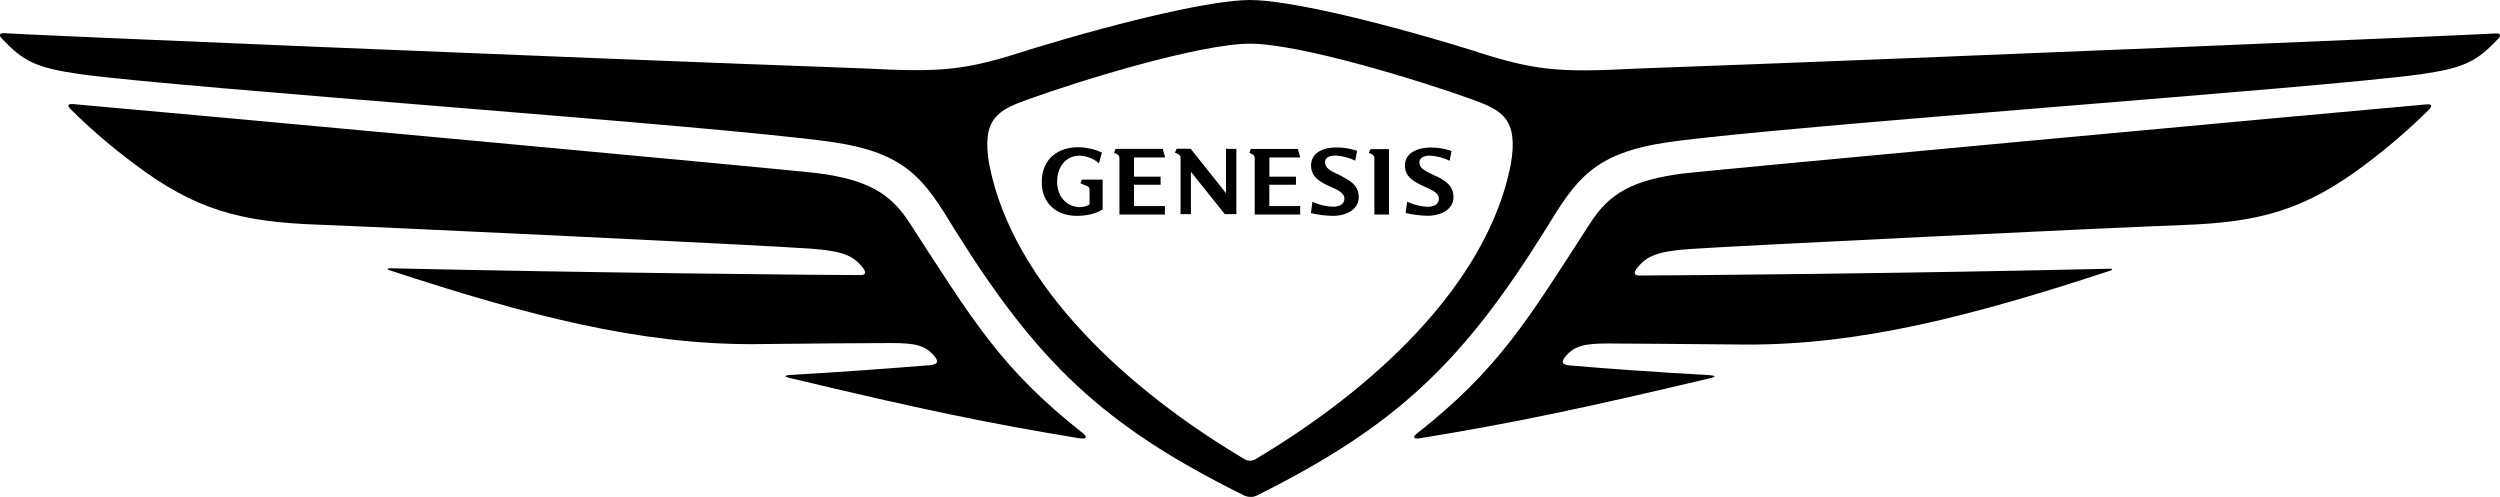 <svg width="161" height="32" viewBox="0 0 161 32" fill="none" xmlns="http://www.w3.org/2000/svg">
<g clip-path="url(#clip0_12920_28943)">
<path d="M91.423 28.226C97.333 27.266 101.784 26.335 110.189 24.343C110.494 24.274 110.494 24.192 110.147 24.164C106.447 23.954 103.298 23.725 101.103 23.534C100.579 23.492 100.536 23.324 100.773 23.013C101.365 22.271 102.002 22.12 103.577 22.12C105.038 22.12 108.699 22.162 112.399 22.189C119.732 22.229 126.941 20.378 135.957 17.413C136.067 17.373 136.025 17.304 135.915 17.304C123.308 17.606 108.022 17.743 105.55 17.743C105.178 17.743 105.218 17.482 105.482 17.195C106.047 16.522 106.681 16.192 108.768 16.041C111.68 15.831 136.549 14.629 140.624 14.49C145.443 14.312 148.399 13.572 152.362 10.565C153.798 9.488 155.159 8.314 156.435 7.054C156.646 6.833 156.646 6.682 156.242 6.724C148.689 7.396 110.217 10.95 108.413 11.17C105.127 11.591 103.622 12.46 102.393 14.396C98.32 20.7 96.523 23.767 91.209 27.953C90.998 28.117 90.998 28.296 91.421 28.226H91.423ZM80.501 29.668C80.368 29.671 80.237 29.632 80.127 29.556C72.768 25.198 65.242 18.443 63.709 10.595C63.185 7.63 64.304 7.081 66.181 6.409C69.55 5.188 77.285 2.814 80.501 2.814C83.717 2.814 91.452 5.188 94.821 6.409C96.684 7.081 97.817 7.63 97.293 10.595C95.76 18.443 88.249 25.179 80.875 29.556C80.765 29.632 80.635 29.671 80.501 29.668ZM69.579 28.226C70.002 28.296 70.002 28.117 69.772 27.926C64.456 23.74 62.673 20.666 58.586 14.368C57.357 12.448 55.852 11.555 52.566 11.143C50.77 10.922 12.3 7.369 4.745 6.707C4.333 6.665 4.333 6.816 4.553 7.037C5.826 8.298 7.188 9.468 8.627 10.538C12.59 13.545 15.544 14.284 20.363 14.463C24.438 14.614 49.307 15.795 52.221 16.014C54.319 16.165 54.955 16.495 55.507 17.167C55.769 17.468 55.812 17.716 55.437 17.716C52.967 17.716 37.675 17.564 25.072 17.276C24.962 17.276 24.922 17.344 25.032 17.386C34.048 20.351 41.257 22.202 48.588 22.162C52.291 22.12 55.949 22.093 57.412 22.093C58.986 22.093 59.622 22.244 60.216 22.986C60.436 23.286 60.413 23.465 59.884 23.517C57.674 23.696 54.541 23.938 50.84 24.148C50.508 24.19 50.508 24.259 50.798 24.326C59.222 26.343 63.669 27.268 69.579 28.237V28.226ZM80.501 32.019C80.654 32.011 80.804 31.974 80.943 31.91C89.987 27.402 94.212 23.307 99.532 14.78C101.52 11.513 102.638 9.853 107.457 9.153C115.011 8.084 149.114 5.709 155.843 4.789C158.729 4.379 159.503 3.948 160.856 2.526C161.078 2.316 161.078 2.105 160.664 2.156C159.818 2.223 125.774 3.679 105.36 4.419C100.346 4.679 98.855 4.57 94.671 3.198C88.471 1.29 82.865 0 80.503 0C78.141 0 72.533 1.29 66.334 3.183C62.149 4.556 60.643 4.667 55.647 4.406C35.237 3.665 1.205 2.223 0.34 2.141C-0.082 2.101 -0.082 2.292 0.148 2.513C1.489 3.925 2.275 4.364 5.162 4.776C11.886 5.697 45.994 8.069 53.547 9.14C58.366 9.84 59.497 11.513 61.47 14.765C66.786 23.286 70.998 27.39 80.057 31.876C80.192 31.951 80.344 31.994 80.499 32" fill="black"/>
<path d="M92.486 11.349C91.962 11.074 91.41 10.929 91.41 10.444C91.41 10.21 91.621 10.023 92.087 10.023C92.528 10.046 92.959 10.158 93.355 10.351L93.48 9.721C93.058 9.576 92.614 9.501 92.167 9.5C91.076 9.5 90.475 9.981 90.475 10.654C90.475 11.326 90.945 11.654 91.607 11.957C92.173 12.217 92.664 12.396 92.664 12.797C92.664 13.112 92.414 13.318 91.93 13.318C91.475 13.297 91.029 13.185 90.619 12.988L90.524 13.717C90.985 13.826 91.456 13.886 91.93 13.896C92.816 13.896 93.603 13.476 93.603 12.7C93.603 11.925 93.049 11.631 92.497 11.343L92.486 11.349ZM75.031 10.122L74.878 9.586H71.844L71.747 9.838L71.939 9.935C72.064 9.99 72.091 10.074 72.091 10.223V13.818H75.02V13.27H73.03V11.898H74.743V11.377H73.03V10.141H75.02L75.031 10.122ZM86.407 11.343C85.883 11.068 85.331 10.923 85.331 10.437C85.331 10.204 85.542 10.017 86.007 10.017C86.448 10.04 86.88 10.152 87.276 10.345L87.401 9.714C86.978 9.57 86.535 9.495 86.088 9.494C84.999 9.494 84.432 9.975 84.432 10.647C84.432 11.32 84.874 11.648 85.523 11.95C86.088 12.211 86.58 12.389 86.58 12.791C86.58 13.106 86.331 13.312 85.849 13.312C85.388 13.297 84.936 13.189 84.519 12.995L84.424 13.724C84.885 13.833 85.357 13.893 85.832 13.902C86.716 13.902 87.502 13.482 87.502 12.707C87.502 11.931 86.95 11.637 86.396 11.349L86.407 11.343ZM88.151 9.838L88.344 9.935C88.401 9.957 88.448 9.997 88.478 10.05C88.508 10.102 88.519 10.163 88.509 10.223V13.818H89.45V9.605H88.261L88.151 9.838ZM83.732 10.128L83.58 9.593H80.556L80.459 9.838L80.653 9.935C80.776 9.99 80.803 10.074 80.803 10.223V13.818H83.732V13.27H81.744V11.898H83.461V11.377H81.749V10.141H83.736L83.732 10.128ZM78.955 12.44L76.676 9.578H75.779L75.667 9.826L75.862 9.922C75.917 9.942 75.963 9.98 75.994 10.03C76.024 10.079 76.035 10.138 76.027 10.196V13.791H76.695V11.059L78.877 13.791H79.621V9.588H78.955V12.44ZM69.577 11.801L70 11.98C70.053 11.994 70.1 12.027 70.13 12.072C70.161 12.118 70.174 12.173 70.167 12.227V13.173C69.961 13.289 69.727 13.346 69.49 13.339C68.676 13.297 68.08 12.652 68.08 11.706C68.08 10.761 68.619 10.025 69.533 10.025C69.99 10.043 70.428 10.215 70.774 10.513L70.966 9.826C70.509 9.612 70.011 9.495 69.505 9.483C68.194 9.454 67.088 10.183 67.088 11.734C67.088 13.118 68.067 13.902 69.353 13.902C70.307 13.902 70.871 13.585 71.011 13.482V11.568H69.674L69.577 11.801Z" fill="black"/>
</g>
<defs>
<clipPath id="clip0_12920_28943">
<rect width="161" height="32" fill="white"/>
</clipPath>
</defs>
</svg>
